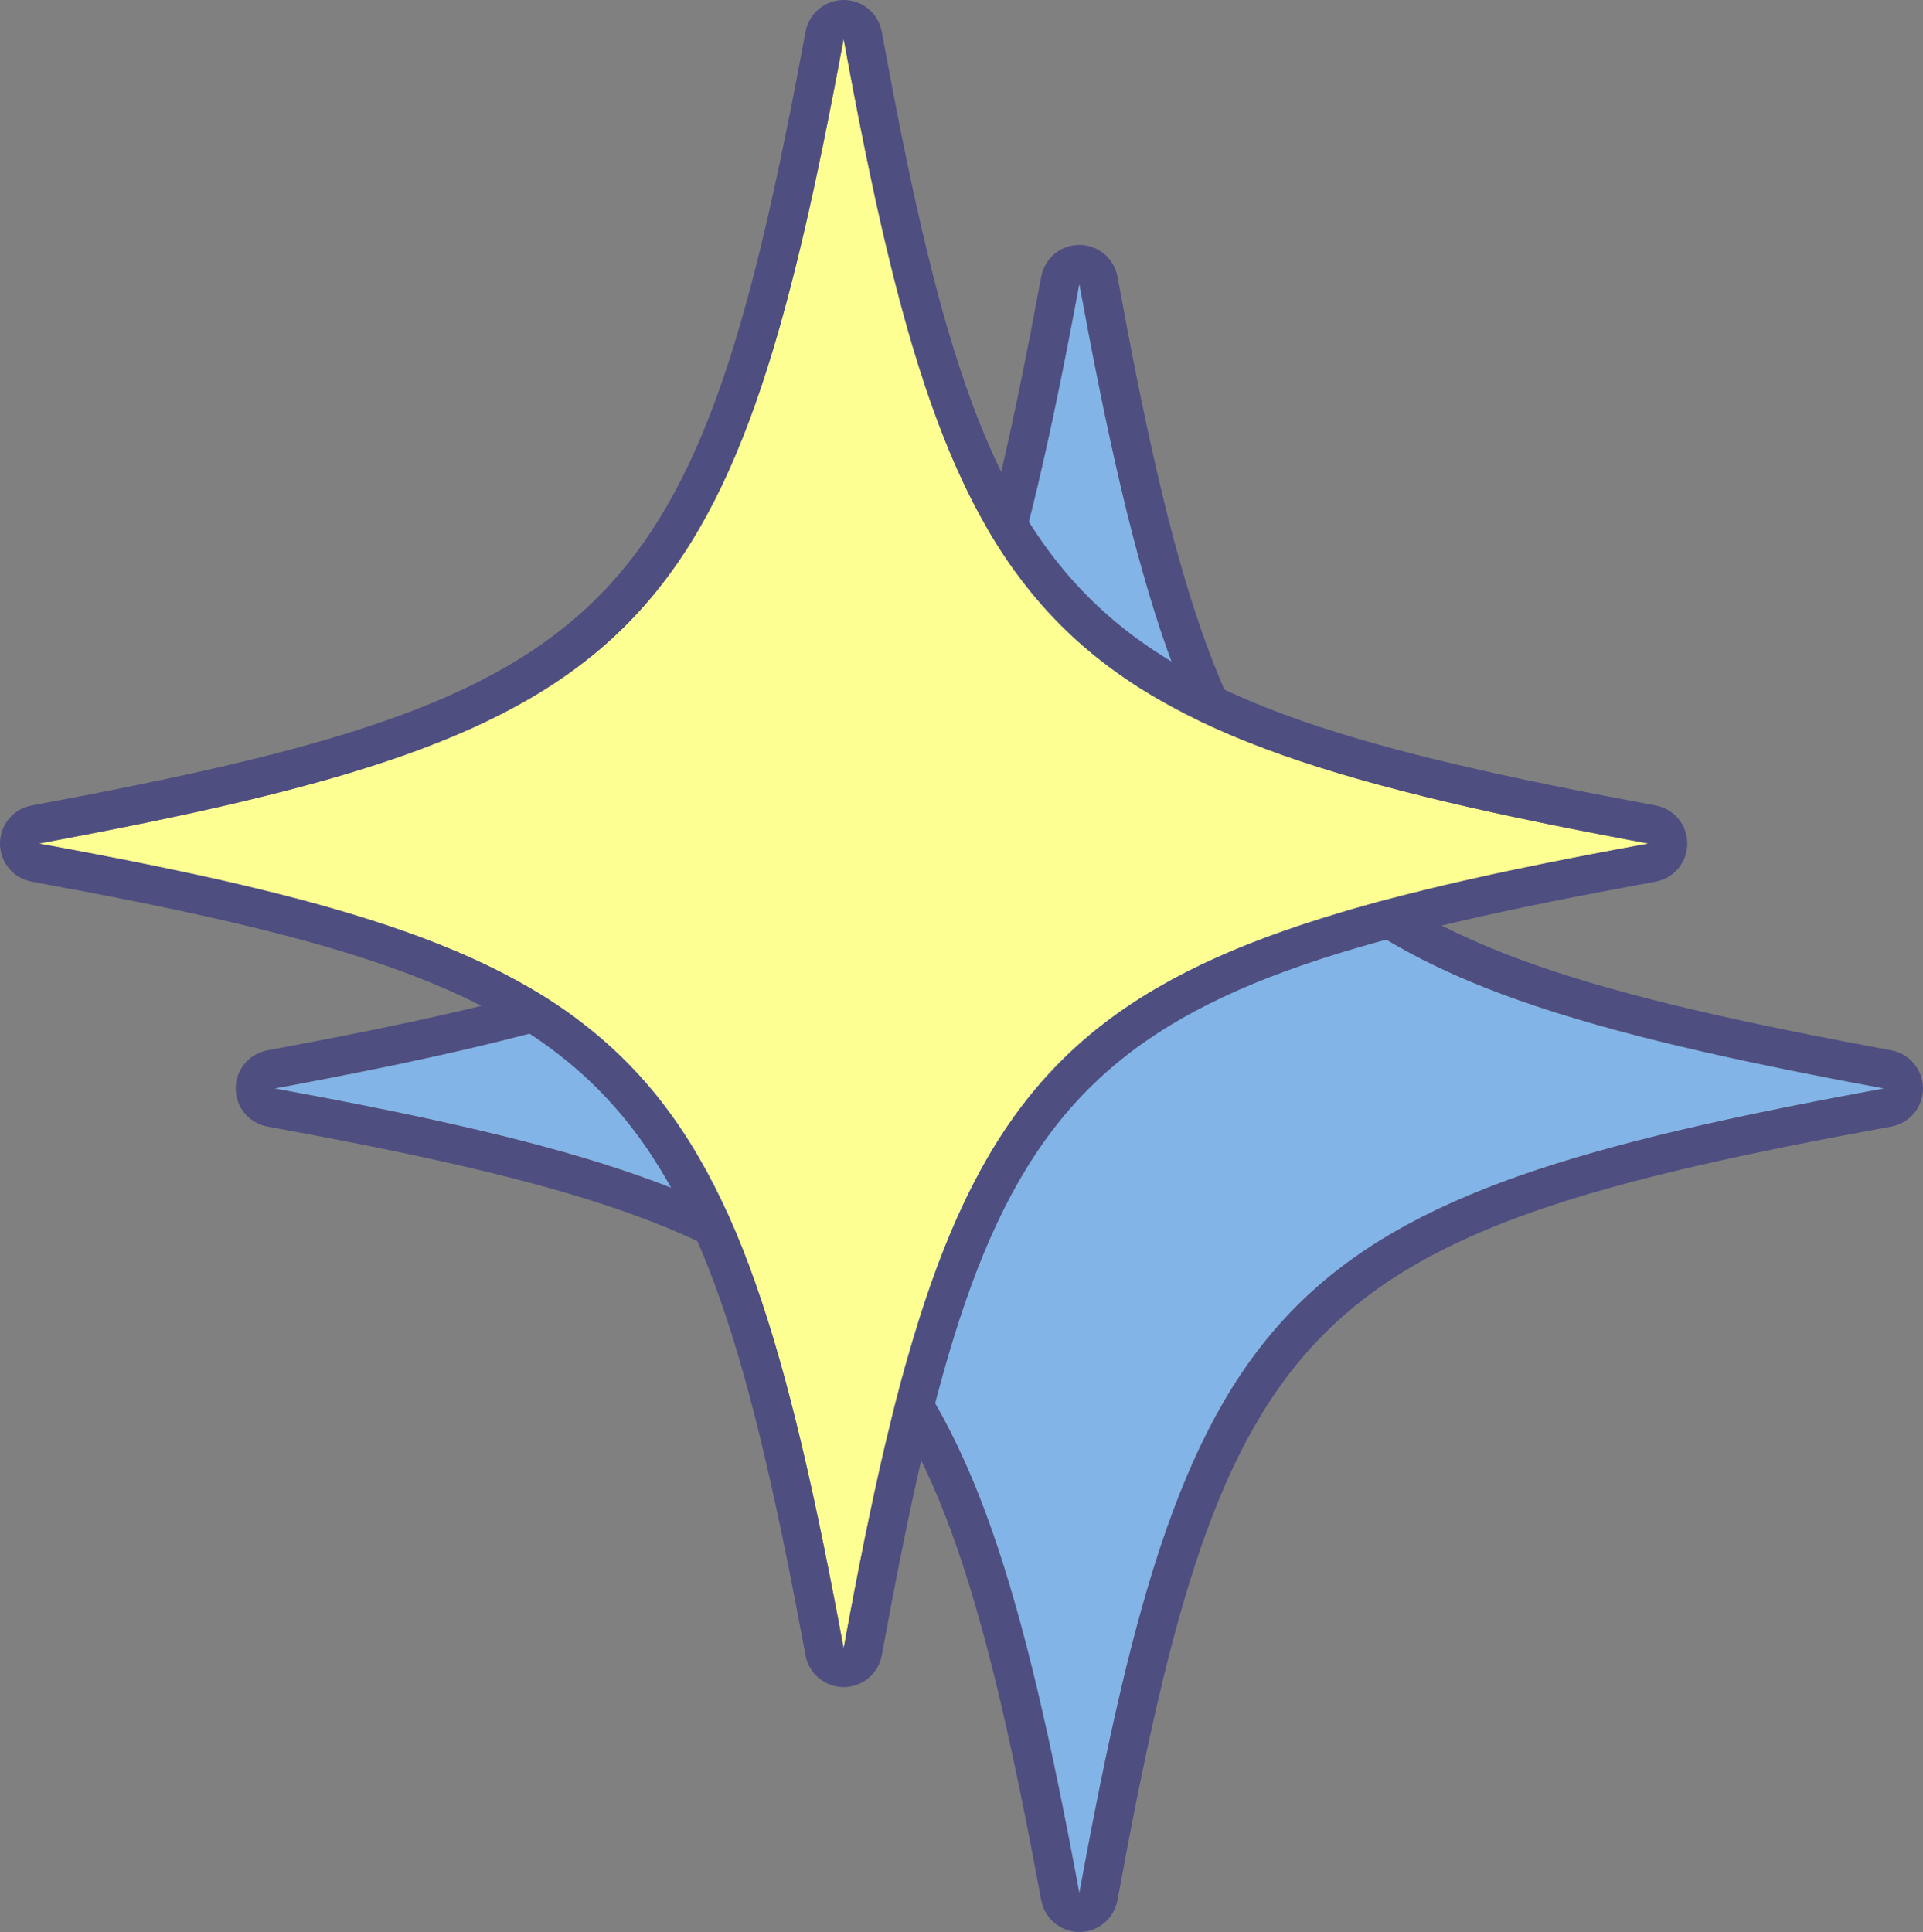 <?xml version="1.0" encoding="UTF-8"?><svg id="_レイヤー_2" xmlns="http://www.w3.org/2000/svg" viewBox="0 0 600 602.89"><rect x="0" y="0" width="600" height="602.89" fill="#808080" stroke="none"/><defs><style>.cls-1{fill:#82b4e7;}.cls-1,.cls-2,.cls-3{stroke-width:0px;}.cls-2{fill:#4e4e81;}.cls-3{fill:#feff93;}</style></defs><g id="_レイヤー_1-2"><path class="cls-1" d="m336.77,590.79c34.43-188.35,62.78-216.71,251.13-251.14-188.35-34.94-216.71-62.78-251.13-251.14-34.94,188.35-62.79,216.2-251.14,251.14,188.35,34.43,216.2,62.78,251.14,251.14Z"/><path class="cls-2" d="m336.77,88.52c34.43,188.35,62.78,216.2,251.13,251.14-188.35,34.43-216.71,62.78-251.13,251.14-34.94-188.35-62.79-216.71-251.14-251.14,188.35-34.94,216.2-62.78,251.14-251.14m0-12.1c-5.83,0-10.83,4.16-11.89,9.89-33.9,182.73-58.72,207.55-241.45,241.45-5.74,1.06-9.9,6.07-9.89,11.91,0,5.84,4.18,10.83,9.92,11.88,182.61,33.38,207.43,58.2,241.42,241.44,1.06,5.73,6.07,9.89,11.89,9.89h.02c5.84,0,10.83-4.18,11.88-9.92,33.47-183.12,58.29-207.94,241.41-241.41,5.74-1.05,9.91-6.05,9.92-11.88,0-5.84-4.15-10.85-9.89-11.91-183.24-33.99-208.06-58.81-241.44-241.42-1.05-5.74-6.05-9.91-11.88-9.92h-.02Z"/><path class="cls-3" d="m263.23,514.37c34.43-188.35,62.78-216.71,251.13-251.14-188.35-34.94-216.71-62.78-251.13-251.14-34.94,188.35-62.79,216.2-251.14,251.14,188.35,34.43,216.2,62.78,251.14,251.14Z"/><path class="cls-2" d="m263.23,12.1c34.43,188.35,62.78,216.2,251.13,251.14-188.35,34.43-216.7,62.78-251.13,251.14-34.94-188.35-62.79-216.71-251.14-251.14,188.35-34.94,216.2-62.78,251.14-251.14m0-12.1c-5.83,0-10.83,4.16-11.89,9.89-33.89,182.73-58.72,207.56-241.45,241.45C4.15,252.4,0,257.41,0,263.25c0,5.84,4.18,10.84,9.92,11.88,182.61,33.38,207.43,58.2,241.42,241.44,1.06,5.73,6.07,9.89,11.89,9.89h.02c5.84,0,10.83-4.18,11.88-9.92,33.47-183.12,58.29-207.94,241.41-241.41,5.74-1.05,9.91-6.05,9.92-11.88,0-5.84-4.15-10.84-9.89-11.91-183.24-33.99-208.06-58.81-241.44-241.42-1.05-5.74-6.05-9.91-11.88-9.92h-.02Z"/></g></svg>